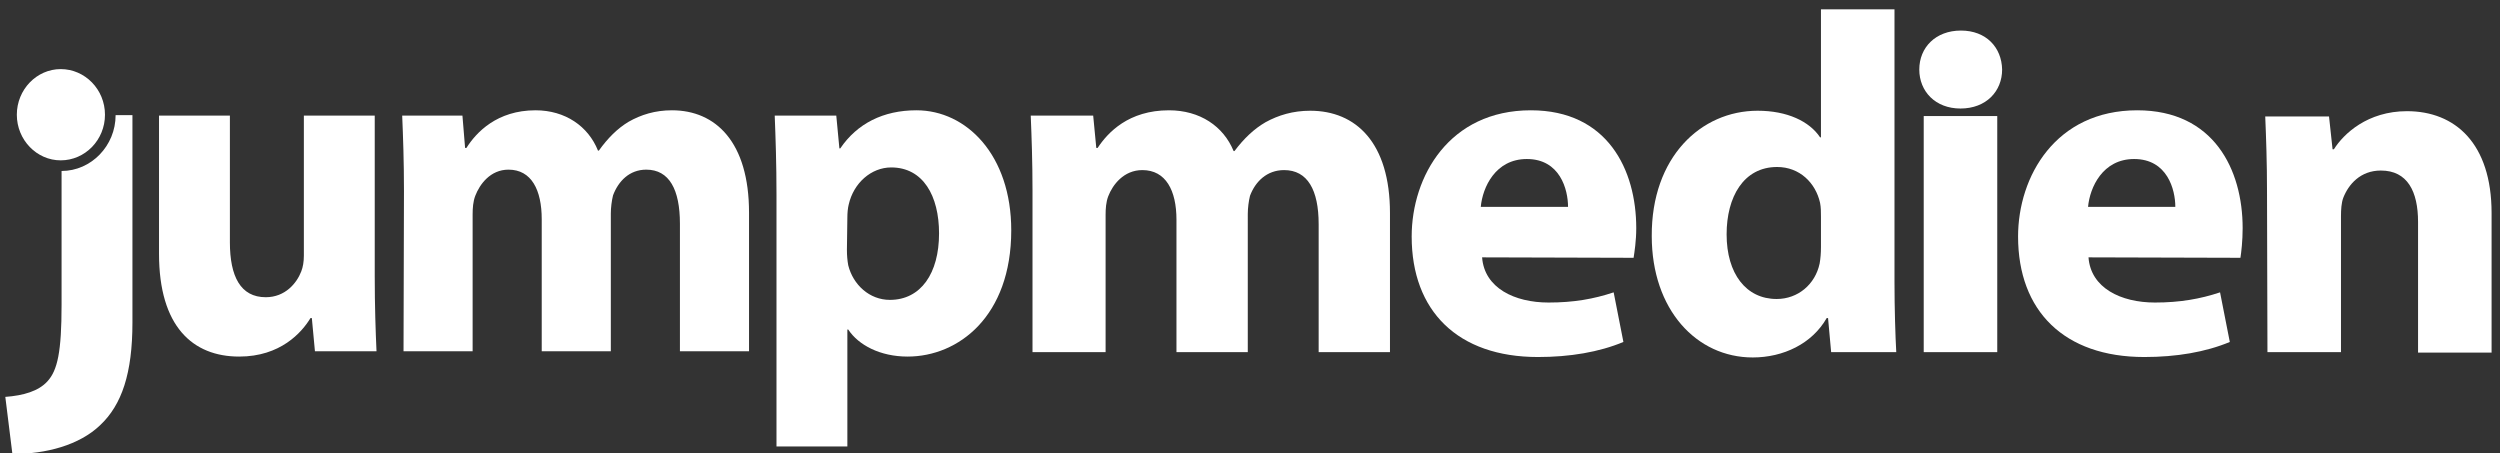<?xml version="1.0" encoding="utf-8"?>
<!-- Generator: Adobe Illustrator 22.0.1, SVG Export Plug-In . SVG Version: 6.00 Build 0)  -->
<svg version="1.1" id="jump_medien" xmlns="http://www.w3.org/2000/svg" xmlns:xlink="http://www.w3.org/1999/xlink" x="0px"
	 y="0px" viewBox="0 0 564.4 102.3" style="enable-background:new 0 0 564.4 102.3;" xml:space="preserve">
<rect x="0" y="0" width="564.4" height="102.3" fill="#333333" stroke="none"/>
<style type="text/css">
	.st0{fill:#FFFFFF;}
</style>
<path class="st0" d="M233.4,79.5h16.2v-31c0-1.4,0.1-2.9,0.6-4.2c1-2.6,3.5-5.9,7.7-5.9c5.3,0,7.7,4.6,7.7,11.2v29.9h16.1V48.3
	c0-1.3,0.2-2.9,0.5-4.1c1.2-3.2,3.8-5.8,7.7-5.8c5.3,0,7.8,4.5,7.8,12.2v28.9h16.1V48.1c0-15.9-7.7-23.1-18-23.1
	c-3.9,0-7.2,1-10.1,2.6c-2.6,1.5-4.9,3.7-7,6.5h-0.2c-2.3-5.6-7.6-9.2-14.6-9.2c-9.1,0-13.8,5-16.1,8.5h-0.3l-0.7-7.3h-14.1
	c0.2,4.8,0.4,10.4,0.4,17v36.4H233.4z"/>
<path class="st0" d="M334.3,46.7c0.4-4.4,3.3-10.8,10.4-10.8c7.5,0,9.3,6.9,9.3,10.8H334.3z M368.8,58.2c0.2-1.3,0.6-3.8,0.6-6.7
	c0-13.2-6.5-26.6-23.8-26.6c-18.4,0-26.9,14.9-26.9,28.5c0,16.8,10.4,27.2,28.5,27.2c7.2,0,13.8-1.1,19.3-3.4L364.3,66
	c-4.5,1.5-9,2.3-14.7,2.3c-7.7,0-14.5-3.3-15-10.2L368.8,58.2z"/>
<path class="st0" d="M411.1,55.8c0,1.3-0.1,2.6-0.3,3.7c-1,4.7-4.9,8-9.7,8c-6.9,0-11.3-5.7-11.3-14.6c0-8.4,3.8-15.2,11.4-15.2
	c5.1,0,8.7,3.6,9.7,8.1c0.2,1,0.2,2.1,0.2,3.1L411.1,55.8L411.1,55.8z M411.1,2.1V31h-0.2c-2.4-3.6-7.4-6-14.1-6
	c-12.8,0-24,10.5-23.9,28.3c0,16.6,10.1,27.4,22.8,27.4c6.9,0,13.4-3.1,16.7-8.9h0.3l0.7,7.7h14.7c-0.2-3.6-0.4-9.8-0.4-15.9V2.1
	H411.1z"/>
<path class="st0" d="M442.6,24.5c5.8,0,9.4-3.9,9.4-8.8c-0.1-5-3.6-8.8-9.3-8.8s-9.4,3.8-9.4,8.8C433.3,20.6,436.9,24.5,442.6,24.5
	L442.6,24.5z"/>
<rect x="434.3" y="26.2" class="st0" width="16.6" height="53.3"/>
<path class="st0" d="M471.4,46.7c0.4-4.4,3.3-10.8,10.4-10.8c7.5,0,9.3,6.9,9.3,10.8H471.4z M505.8,58.2c0.2-1.3,0.5-3.8,0.5-6.7
	c0-13.2-6.5-26.6-23.8-26.6c-18.4,0-26.9,14.9-26.9,28.5c0,16.8,10.4,27.2,28.5,27.2c7.2,0,13.8-1.1,19.3-3.4L501.2,66
	c-4.5,1.5-9.1,2.3-14.7,2.3c-7.7,0-14.5-3.3-15-10.2L505.8,58.2z"/>
<path class="st0" d="M511.9,79.5h16.6V48.8c0-1.5,0.1-3,0.5-4.1c1.2-3.1,3.9-6.2,8.5-6.2c6,0,8.4,4.7,8.4,11.6v29.5h16.6V48.1
	c0-15.7-8.2-23-19.1-23c-8.9,0-14.3,5.1-16.5,8.6h-0.3l-0.8-7.4h-14.4c0.2,4.8,0.4,10.4,0.4,17L511.9,79.5L511.9,79.5z"/>
<path class="st0" d="M191.3,49.1c0-1,0.1-2.1,0.3-2.9c1.1-4.9,5.1-8.4,9.6-8.4c7.2,0,10.8,6.4,10.8,14.9c0,9-4.1,15-11.1,15
	c-4.6,0-8.3-3.4-9.4-7.8c-0.2-1.1-0.3-2.2-0.3-3.5L191.3,49.1L191.3,49.1L191.3,49.1z M175.3,100.8h16V74.4h0.2
	c2.3,3.5,7.2,6.1,13.4,6.1c11.5,0,23.4-9.1,23.4-28.5c0-17-10.1-27.1-21.4-27.1c-7.5,0-13.4,3-17.2,8.6h-0.2l-0.7-7.4h-13.9
	c0.2,5,0.4,10.9,0.4,17.8V100.8L175.3,100.8z"/>
<path class="st0" d="M13.9,68.8V38.6c6.7,0,12.2-5.7,12.2-12.6h3.8v46.8c0,11.5-2.4,18.6-7.3,23.2c-4.7,4.5-12.2,6.5-19.8,6.5
	L1.2,89.6c4.1-0.3,7.5-1.3,9.5-3.5C13,83.6,13.9,79.4,13.9,68.8"/>
<path class="st0" d="M84.6,26.1h-16v31.6c0,1.4-0.2,2.6-0.6,3.6c-1,2.6-3.6,5.8-8,5.8c-5.7,0-8.1-4.7-8.1-12.4V26.1h-16v31.2
	c0,16.4,7.6,23.2,18.1,23.2c9.3,0,14.1-5.4,16.1-8.7h0.3l0.7,7.5H85c-0.2-4.5-0.4-10.1-0.4-17.1V26.1z"/>
<path class="st0" d="M91.1,79.3h15.6V48.4c0-1.4,0.1-2.9,0.6-4.2c1-2.6,3.4-5.9,7.5-5.9c5.2,0,7.5,4.6,7.5,11.2v29.8h15.6V48.2
	c0-1.3,0.2-2.9,0.5-4.1c1.2-3.2,3.7-5.8,7.5-5.8c5.2,0,7.6,4.5,7.6,12.2v28.8h15.6V48c0-15.9-7.5-23.1-17.4-23.1c-3.8,0-7,1-9.8,2.6
	c-2.5,1.5-4.7,3.7-6.7,6.5H135c-2.2-5.5-7.4-9.1-14.1-9.1c-8.7,0-13.4,5-15.6,8.5H105l-0.6-7.3H90.8c0.2,4.8,0.4,10.3,0.4,17
	L91.1,79.3L91.1,79.3L91.1,79.3z"/>
<path class="st0" d="M3.8,25.9c0-5.7,4.5-10.3,9.9-10.3c5.5,0,10,4.6,10,10.3s-4.5,10.3-10,10.3C8.3,36.2,3.8,31.6,3.8,25.9"/>
</svg>
